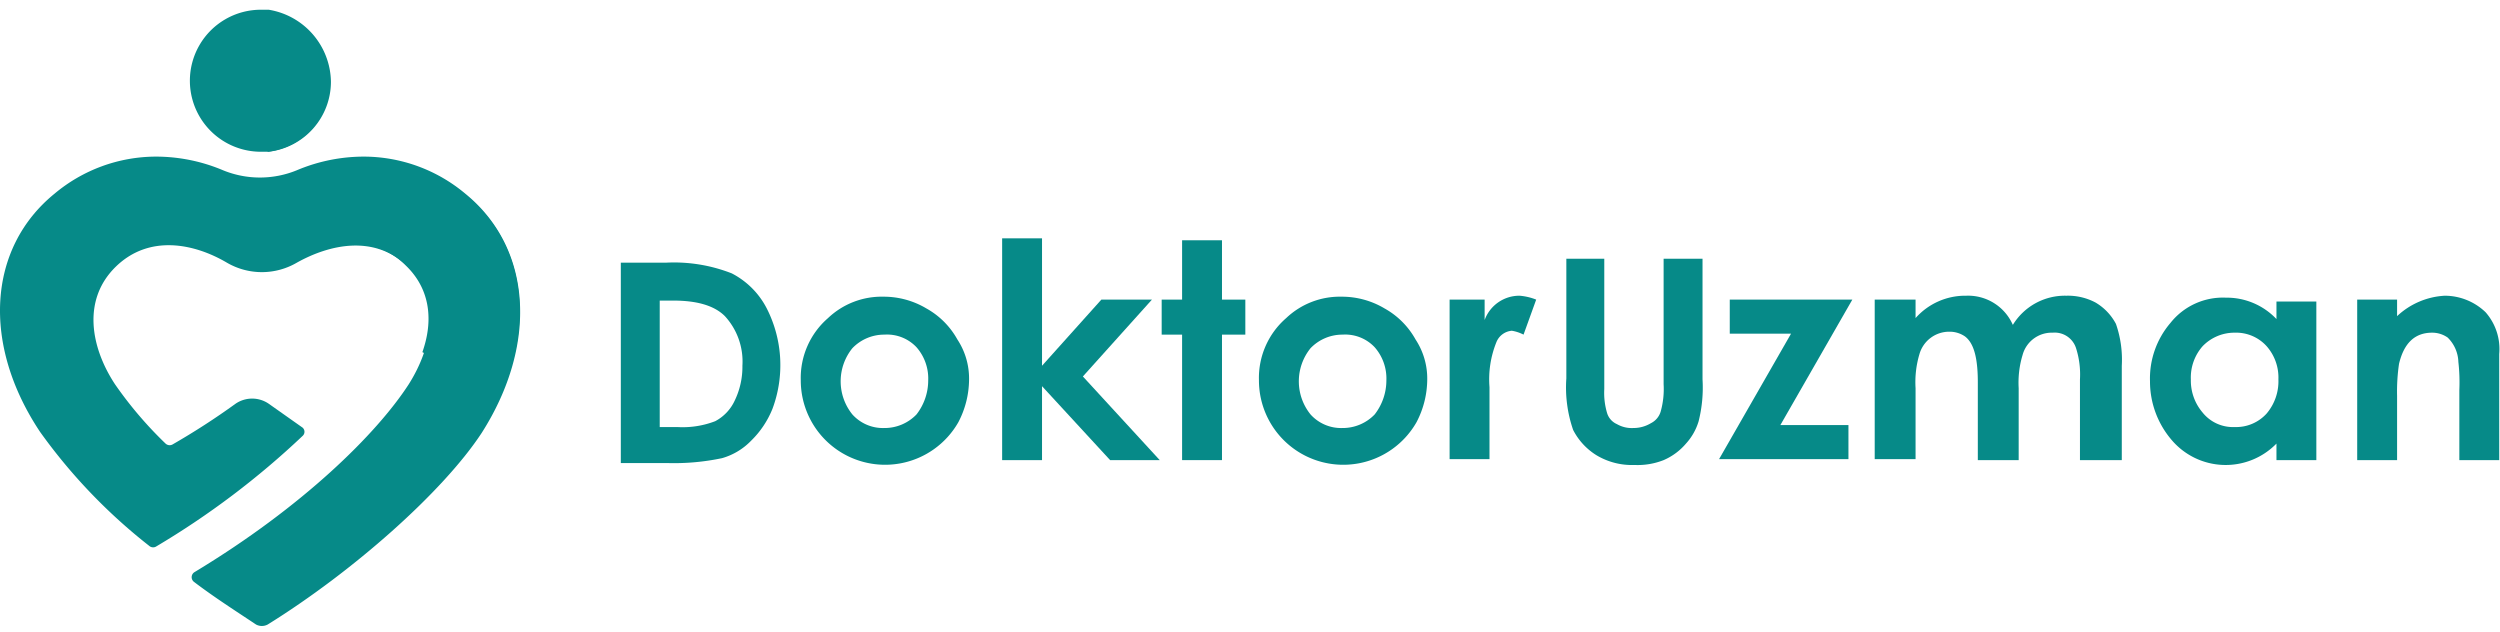 <svg xmlns="http://www.w3.org/2000/svg" xmlns:xlink="http://www.w3.org/1999/xlink" width="257" height="65" viewBox="0 0 257 65">
  <defs>
    <clipPath id="clip-doktoruzman">
      <rect width="257" height="65"/>
    </clipPath>
  </defs>
  <g id="doktoruzman" clip-path="url(#clip-doktoruzman)">
    <g id="doktoruzman-2" data-name="doktoruzman" transform="translate(-1.78 -5.3)">
      <g id="Group_1" data-name="Group 1">
        <path id="Background_2_" d="M49.6,25.2a16.271,16.271,0,0,0-10.4-3.8,17.721,17.721,0,0,0-6.9,1.4,10,10,0,0,1-7.6,0,17.721,17.721,0,0,0-6.9-1.4A16.271,16.271,0,0,0,7.4,25.2C.5,30.8-.1,40.7,5.9,49.7A56.97,56.97,0,0,0,17.1,61.4a.616.616,0,0,0,.7.1A84.787,84.787,0,0,0,32.9,50.1a.564.564,0,0,0-.1-.9l-3.4-2.4a3.015,3.015,0,0,0-3.4,0A73.5,73.5,0,0,1,19.5,51a.616.616,0,0,1-.7-.1,40.428,40.428,0,0,1-5.2-6.1c-2.5-3.8-3.4-8.7.1-12.1,3.4-3.3,8-2.4,11.4-.4a7.133,7.133,0,0,0,7.2,0c3.4-1.9,8-2.9,11.4.4,3.5,3.4,2.5,8.3.1,12.1-3.3,5.1-10.9,12.6-22,19.3a.609.609,0,0,0-.1,1c2.1,1.6,4.3,3,6.4,4.4a1.271,1.271,0,0,0,1.2,0c8.7-5.4,18-13.6,22-19.7C57.1,40.7,56.5,30.8,49.6,25.2Z" fill="#068a88"/>
        <path id="Dot_2_" d="M35.8,13.7a7.25,7.25,0,0,1-6.4,7.2h-.8a7.3,7.3,0,0,1,0-14.6h.8A7.619,7.619,0,0,1,35.8,13.7Z" fill="#068a88"/>
        <path id="Path_1" data-name="Path 1" d="M29.3,20.9a33.794,33.794,0,0,1-.8-7.2,33.794,33.794,0,0,1,.8-7.2,7.25,7.25,0,0,1,0,14.4Z" fill="#068a88"/>
        <path id="Path_2" data-name="Path 2" d="M53.8,44.6a31.526,31.526,0,0,1-8.6-3.1c1.1-3.1.9-6.4-1.7-8.9-2.8-2.8-6.5-2.6-9.6-1.3a31.342,31.342,0,0,1-3.8-7.8,7.945,7.945,0,0,0,2.2-.6,17.721,17.721,0,0,1,6.9-1.4,16.271,16.271,0,0,1,10.4,3.8C55.2,29.8,56.6,37.2,53.8,44.6Z" fill="#068a88"/>
      </g>
      <g id="Group_2" data-name="Group 2">
        <path id="Path_3" data-name="Path 3" d="M101.4,44.3a9.56,9.56,0,0,1-1.1,4.4,8.668,8.668,0,0,1-16.2-4.3A8.134,8.134,0,0,1,86.9,38a8.006,8.006,0,0,1,5.7-2.2A8.564,8.564,0,0,1,97,37a8.2,8.2,0,0,1,3.2,3.2A7.3,7.3,0,0,1,101.4,44.3Zm-4.2.1A4.871,4.871,0,0,0,96,41a4.156,4.156,0,0,0-3.3-1.3,4.534,4.534,0,0,0-3.3,1.4,5.417,5.417,0,0,0,0,6.8,4.223,4.223,0,0,0,3.3,1.4A4.534,4.534,0,0,0,96,47.9,5.707,5.707,0,0,0,97.2,44.4Z" fill="#068a88"/>
        <path id="Path_4" data-name="Path 4" d="M121,52.6h-5.1l-7-7.6v7.6h-4.1V29.8h4.1V42.9l6.1-6.8h5.2L113.1,44Z" fill="#068a88"/>
        <path id="Path_5" data-name="Path 5" d="M129.8,39.7h-2.4V52.6h-4.1V39.7h-2.1V36.1h2.1V30h4.1v6.1h2.4Z" fill="#068a88"/>
        <path id="Path_6" data-name="Path 6" d="M148.5,44.3a9.56,9.56,0,0,1-1.1,4.4,8.668,8.668,0,0,1-16.2-4.3A8.134,8.134,0,0,1,134,38a8.006,8.006,0,0,1,5.7-2.2,8.564,8.564,0,0,1,4.4,1.2,8.2,8.2,0,0,1,3.2,3.2A7.3,7.3,0,0,1,148.5,44.3Zm-4.2.1a4.871,4.871,0,0,0-1.2-3.4,4.156,4.156,0,0,0-3.3-1.3,4.534,4.534,0,0,0-3.3,1.4,5.417,5.417,0,0,0,0,6.8,4.223,4.223,0,0,0,3.3,1.4,4.534,4.534,0,0,0,3.3-1.4A5.707,5.707,0,0,0,144.3,44.4Z" fill="#068a88"/>
        <path id="Path_7" data-name="Path 7" d="M159.7,36.1l-1.3,3.6a4.146,4.146,0,0,0-1.2-.4,1.875,1.875,0,0,0-1.6,1.2,10.2,10.2,0,0,0-.7,4.6v7.4h-4.1V36.1h3.6v2.1a3.8,3.8,0,0,1,3.6-2.5A5.929,5.929,0,0,1,159.7,36.1Z" fill="#068a88"/>
        <path id="Path_8" data-name="Path 8" d="M192.2,36.1,184.8,49h7v3.5H178.5l7.4-12.9h-6.3V36.1Z" fill="#068a88"/>
        <path id="Path_9" data-name="Path 9" d="M219.8,52.6h-4.2V44.3a8.881,8.881,0,0,0-.4-3.2,2.3,2.3,0,0,0-2.4-1.6,3.1,3.1,0,0,0-3.1,2.3,9.782,9.782,0,0,0-.4,3.4v7.4h-4.2v-8c0-2.5-.4-4-1.3-4.7a2.767,2.767,0,0,0-1.6-.5,3.177,3.177,0,0,0-3.1,2.3,10.069,10.069,0,0,0-.4,3.5v7.3h-4.2V36.1h4.2V38a6.822,6.822,0,0,1,5.2-2.3,5.017,5.017,0,0,1,4.8,3,6.273,6.273,0,0,1,5.5-3,6.04,6.04,0,0,1,3,.7,5.558,5.558,0,0,1,2.1,2.2,11.206,11.206,0,0,1,.6,4.3v9.7h-.1Z" fill="#068a88"/>
        <path id="Path_10" data-name="Path 10" d="M239.9,52.6h-4.1V50.9a7.288,7.288,0,0,1-10.8-.4,9.235,9.235,0,0,1-2.2-6,8.783,8.783,0,0,1,2.1-6,6.882,6.882,0,0,1,5.7-2.6,7.036,7.036,0,0,1,5.2,2.2V36.3h4.1ZM236,44.3a4.871,4.871,0,0,0-1.2-3.4,4.223,4.223,0,0,0-3.3-1.4,4.534,4.534,0,0,0-3.3,1.4,4.871,4.871,0,0,0-1.2,3.4,5.046,5.046,0,0,0,1.2,3.4,4,4,0,0,0,3.3,1.5,4.223,4.223,0,0,0,3.3-1.4A5.13,5.13,0,0,0,236,44.3Z" fill="#068a88"/>
        <path id="Path_11" data-name="Path 11" d="M258.7,52.6h-4.1V45.4a18.756,18.756,0,0,0-.1-2.9,3.659,3.659,0,0,0-1.1-2.5,2.767,2.767,0,0,0-1.6-.5c-1.8,0-2.9,1.1-3.4,3.2a19.624,19.624,0,0,0-.2,3.3v6.6h-4.1V36.1h4.1v1.7a7.77,7.77,0,0,1,4.9-2.1,6.069,6.069,0,0,1,4.2,1.7,5.733,5.733,0,0,1,1.4,4.3V52.6Z" fill="#068a88"/>
      </g>
      <g id="Group_3" data-name="Group 3">
        <path id="Path_12" data-name="Path 12" d="M65.6,32.3h4.7A16.265,16.265,0,0,1,77,33.4,8.337,8.337,0,0,1,80.6,37a12.858,12.858,0,0,1,.6,10.3A9.553,9.553,0,0,1,79,50.6a6.719,6.719,0,0,1-3,1.8,23.917,23.917,0,0,1-5.7.5H65.6Zm4,3.8V49.2h1.8a9.3,9.3,0,0,0,3.9-.6,4.546,4.546,0,0,0,2-2.1,7.968,7.968,0,0,0,.8-3.6,6.9,6.9,0,0,0-1.8-5.1c-1.1-1.1-2.9-1.6-5.3-1.6H69.6Z" fill="#068a88"/>
      </g>
      <g id="Group_4" data-name="Group 4">
        <path id="Path_13" data-name="Path 13" d="M162.7,31.9h4V45.3a7.252,7.252,0,0,0,.3,2.5,1.818,1.818,0,0,0,1,1.1,3.064,3.064,0,0,0,1.7.4,3.453,3.453,0,0,0,1.8-.5,1.946,1.946,0,0,0,1-1.2,8.544,8.544,0,0,0,.3-2.8V31.9h4V44.3a14.2,14.2,0,0,1-.4,4.3,5.923,5.923,0,0,1-1.3,2.3,6.269,6.269,0,0,1-2.3,1.7,7.286,7.286,0,0,1-3,.5,7.086,7.086,0,0,1-3.9-1,6.588,6.588,0,0,1-2.4-2.6,13.358,13.358,0,0,1-.7-5.3V31.9Z" fill="#068a88"/>
      </g>
    </g>
  </g>
</svg>
